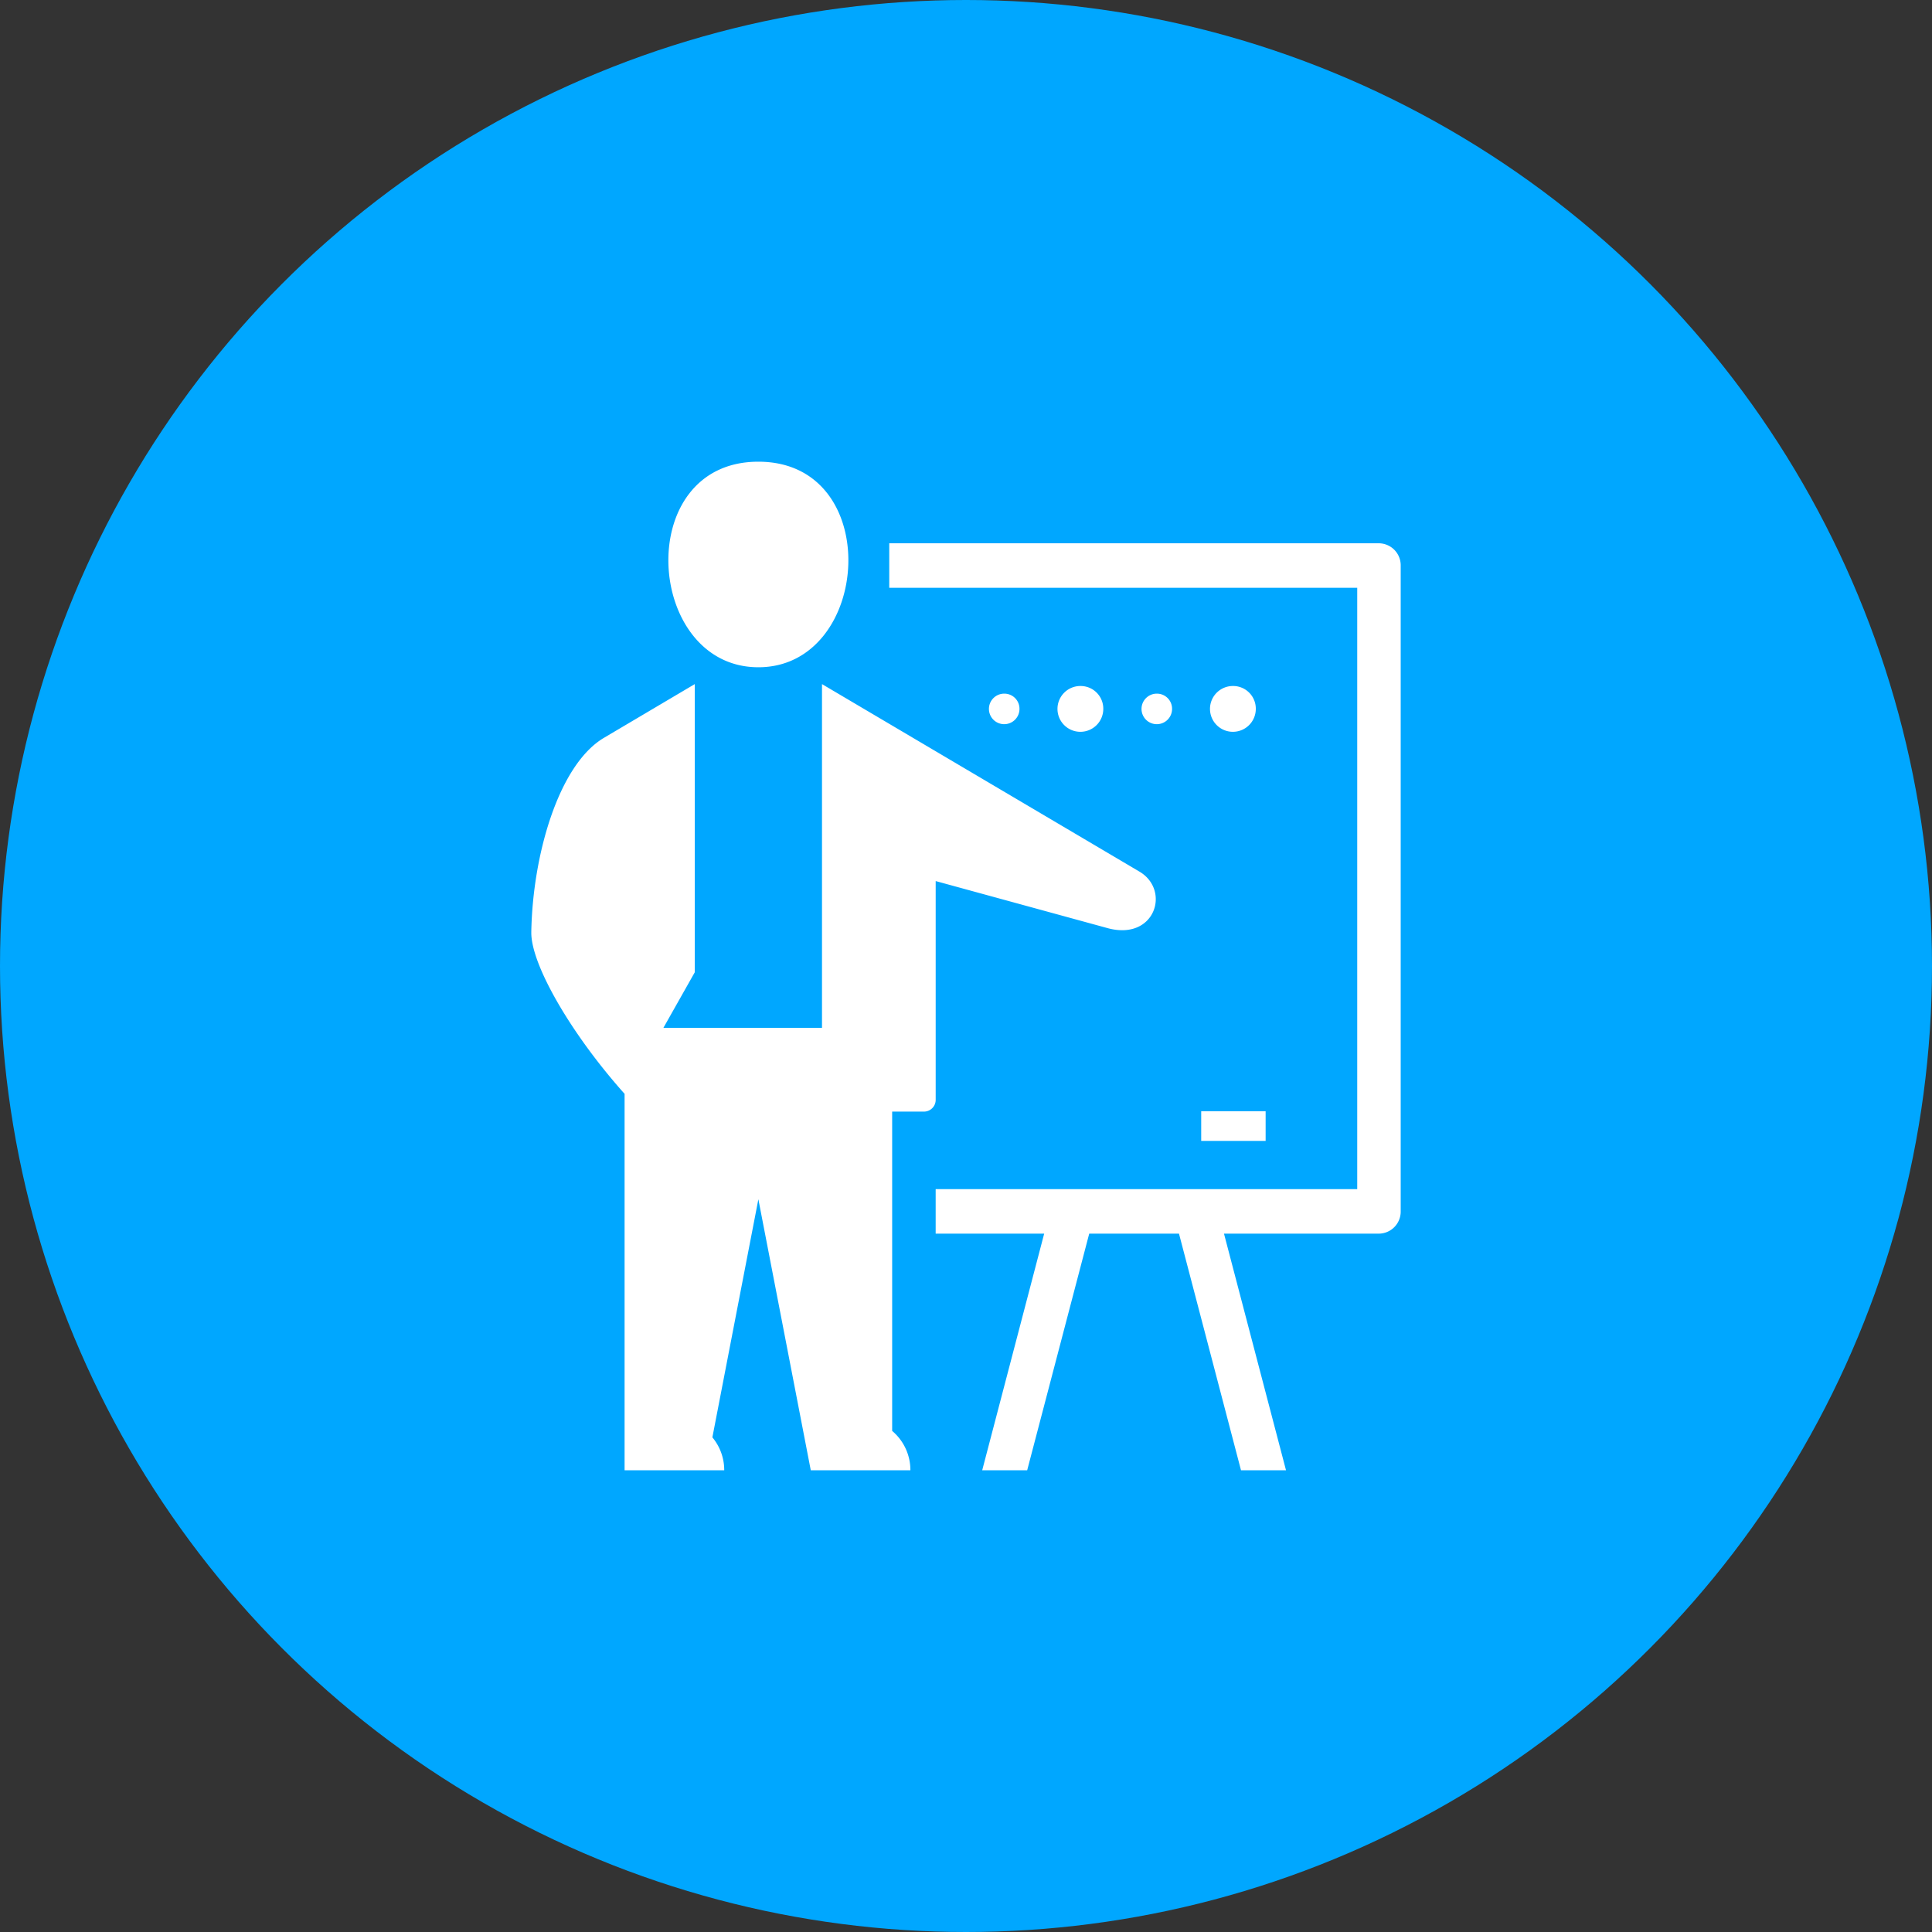 <svg xmlns="http://www.w3.org/2000/svg" width="200" height="200"><rect width="100%" height="100%" fill="#333333" stroke="none"/><defs><clipPath id="a"><path fill="none" d="M0 0h90v104.407H0z" data-name="長方形 30829"/></clipPath></defs><g data-name="グループ 47466" transform="translate(-66 -942)"><circle cx="100" cy="100" r="100" fill="#00a7ff" data-name="楕円形 411" transform="translate(66 942)"/><g data-name="グループ 47501"><g clip-path="url(#a)" data-name="グループ 47500" transform="translate(121 989.796)"><path fill="#fff" d="M9.657 65.436v38.97h10.315a5.3 5.3 0 0 0-1.227-3.407l4.761-24.648 5.425 28.055h10.312a5.3 5.3 0 0 0-1.887-4.074V67.277h3.306a1.214 1.214 0 0 0 1.2-1.229V43.412l17.787 4.869c4.929 1.349 6.562-3.927 3.306-5.848L30.093 23.022v35.587h-16.42l3.249-5.754V23.022l-9.4 5.561C2.81 31.374.133 40.763 0 48.699c-.055 3.334 4.141 10.569 9.657 16.739m59.691 1.8h6.67v3.072h-6.67ZM37.055 8.445h50.7A2.28 2.28 0 0 1 90 10.746V77.61a2.28 2.28 0 0 1-2.252 2.3H71.707l6.42 24.494h-4.659l-6.42-24.494h-9.292l-6.422 24.494h-4.656l6.415-24.494H41.86v-4.605H85.5V13.053H37.055Zm11.93 15.565a1.581 1.581 0 1 0 1.551 1.579 1.563 1.563 0 0 0-1.551-1.579m7.9-.791a2.371 2.371 0 1 0 2.327 2.371 2.345 2.345 0 0 0-2.327-2.371m7.9.791a1.581 1.581 0 1 0 1.547 1.579 1.566 1.566 0 0 0-1.547-1.579m7.9-.791A2.371 2.371 0 1 0 75 25.589a2.347 2.347 0 0 0-2.321-2.371M23.506-.001c-13.093 0-11.732 21.279 0 21.279S36.6-.001 23.506-.001" data-name="パス 97446"/></g></g></g></svg>